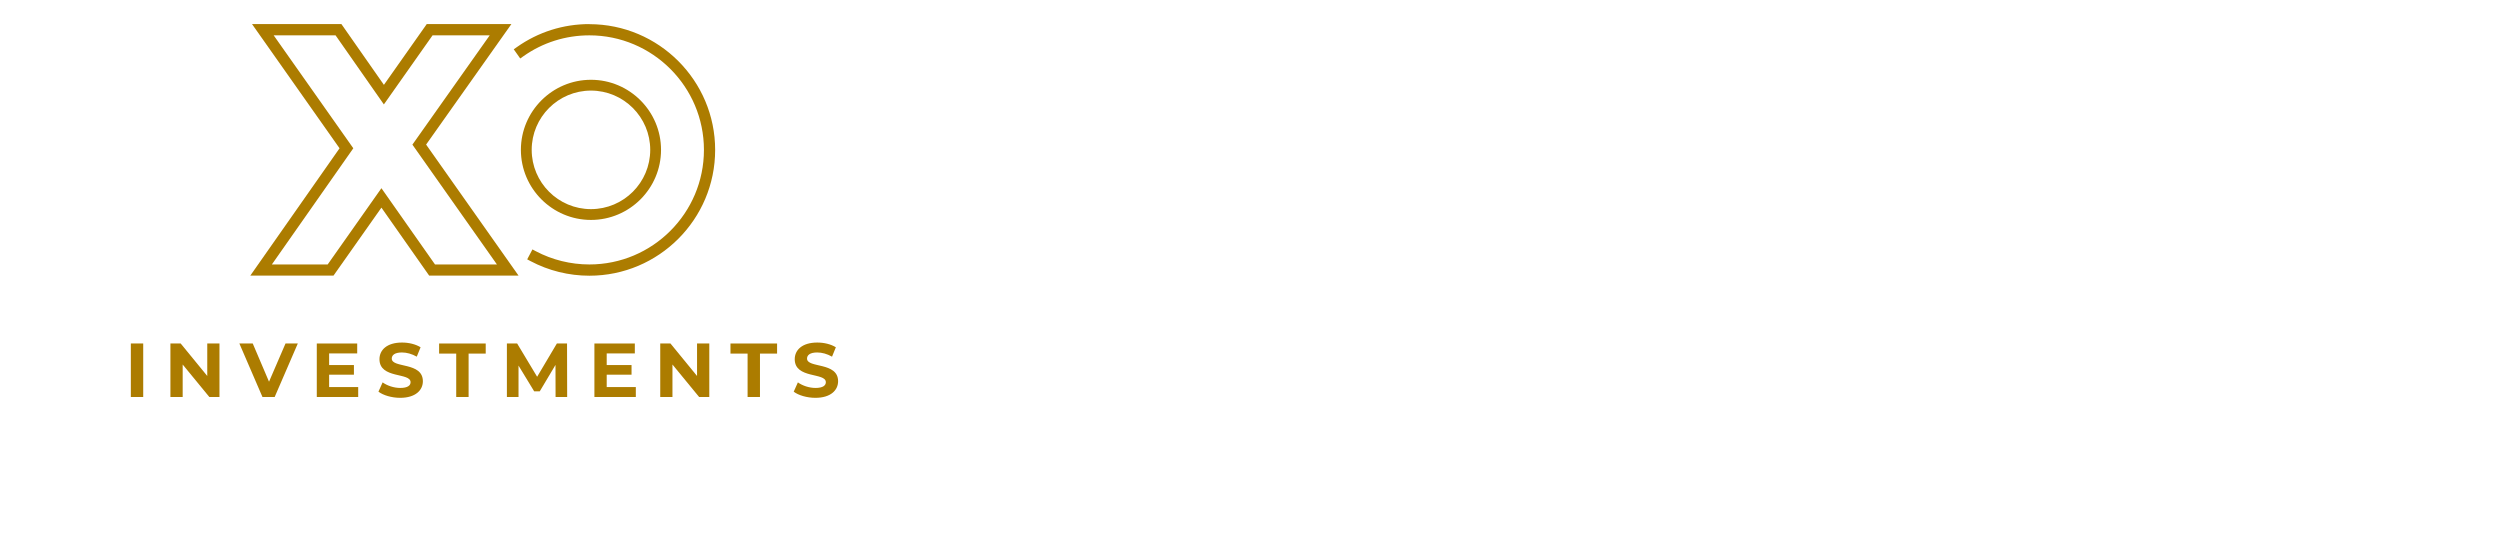 <?xml version="1.0" encoding="UTF-8"?><svg id="Ebene_1" xmlns="http://www.w3.org/2000/svg" xmlns:xlink="http://www.w3.org/1999/xlink" viewBox="0 0 60.19 13.21"><defs><clipPath id="clippath"><rect x="3.15" y=".58" width="17.029" height="9" style="fill:none;"/></clipPath></defs><path d="M6.546,6.366l1.96-2.796-1.917-2.719h1.49l1.163,1.663,1.172-1.663h1.376l-1.861,2.631,2.035,2.885h-1.491l-1.29-1.836-1.294,1.836h-1.343ZM10.259,3.481l2.053-2.901h-2.038l-1.031,1.463-1.023-1.463h-2.152l2.107,2.99-2.149,3.066h2.003l1.154-1.637,1.15,1.637h2.152l-2.226-3.155h0Z" style="fill:#ac7c00;"/><path d="M14.19.58c-.63,0-1.233.191-1.746.554l-.075.053.156.221.075-.053c.467-.33,1.016-.504,1.59-.504,1.521,0,2.758,1.237,2.758,2.758s-1.237,2.758-2.758,2.758c-.449,0-.895-.11-1.29-.319l-.081-.043-.126.239.081.043c.433.23.923.351,1.416.351,1.67,0,3.028-1.358,3.028-3.028s-1.358-3.028-3.028-3.028h0Z" style="fill:#ac7c00;"/><g style="clip-path:url(#clippath);"><path d="M14.228,2.181c.787,0,1.427.64,1.427,1.427s-.64,1.427-1.427,1.427-1.427-.64-1.427-1.427.64-1.427,1.427-1.427h0ZM14.228,5.295c.93,0,1.687-.757,1.687-1.687s-.757-1.687-1.687-1.687-1.687.757-1.687,1.687.757,1.687,1.687,1.687h0Z" style="fill:#ac7c00;"/><polygon points="3.15 8.27 3.448 8.27 3.448 9.558 3.15 9.558 3.15 8.27 3.15 8.27" style="fill:#ac7c00;"/></g><polygon points="5.284 8.27 5.284 9.558 5.04 9.558 4.398 8.776 4.398 9.558 4.103 9.558 4.103 8.27 4.35 8.27 4.99 9.052 4.99 8.27 5.284 8.27 5.284 8.27" style="fill:#ac7c00;"/><polygon points="7.17 8.27 6.613 9.558 6.319 9.558 5.763 8.27 6.085 8.27 6.477 9.19 6.874 8.27 7.17 8.27 7.17 8.27" style="fill:#ac7c00;"/><polygon points="8.624 9.319 8.624 9.558 7.627 9.558 7.627 8.27 8.6 8.27 8.6 8.509 7.924 8.509 7.924 8.789 8.521 8.789 8.521 9.021 7.924 9.021 7.924 9.319 8.624 9.319 8.624 9.319" style="fill:#ac7c00;"/><path d="M9.111,9.431l.101-.225c.109.079.27.134.425.134.177,0,.248-.059.248-.138,0-.241-.749-.075-.749-.554,0-.219.176-.401.543-.401.162,0,.327.039.447.114l-.092.226c-.12-.068-.243-.101-.357-.101-.177,0-.245.066-.245.147,0,.237.749.074.749.546,0,.215-.178.399-.546.399-.204,0-.41-.061-.524-.149h0Z" style="fill:#ac7c00;"/><polygon points="10.984 8.513 10.572 8.513 10.572 8.27 11.694 8.27 11.694 8.513 11.282 8.513 11.282 9.558 10.984 9.558 10.984 8.513 10.984 8.513" style="fill:#ac7c00;"/><polygon points="13.376 9.558 13.374 8.786 12.995 9.422 12.861 9.422 12.484 8.802 12.484 9.558 12.204 9.558 12.204 8.27 12.451 8.27 12.932 9.071 13.407 8.27 13.652 8.27 13.655 9.558 13.376 9.558 13.376 9.558" style="fill:#ac7c00;"/><polygon points="15.308 9.319 15.308 9.558 14.311 9.558 14.311 8.27 15.284 8.27 15.284 8.509 14.607 8.509 14.607 8.789 15.205 8.789 15.205 9.021 14.607 9.021 14.607 9.319 15.308 9.319 15.308 9.319" style="fill:#ac7c00;"/><polygon points="17.077 8.27 17.077 9.558 16.832 9.558 16.19 8.776 16.19 9.558 15.896 9.558 15.896 8.27 16.142 8.27 16.782 9.052 16.782 8.27 17.077 8.27 17.077 8.27" style="fill:#ac7c00;"/><polygon points="17.999 8.513 17.587 8.513 17.587 8.27 18.709 8.27 18.709 8.513 18.297 8.513 18.297 9.558 17.999 9.558 17.999 8.513 17.999 8.513" style="fill:#ac7c00;"/><path d="M19.109,9.431l.101-.225c.109.079.27.134.425.134.176,0,.248-.059.248-.138,0-.241-.749-.075-.749-.554,0-.219.176-.401.543-.401.162,0,.327.039.447.114l-.092.226c-.12-.068-.243-.101-.357-.101-.177,0-.245.066-.245.147,0,.237.748.074.748.546,0,.215-.178.399-.546.399-.204,0-.41-.061-.524-.149h0Z" style="fill:#ac7c00;"/></svg>
